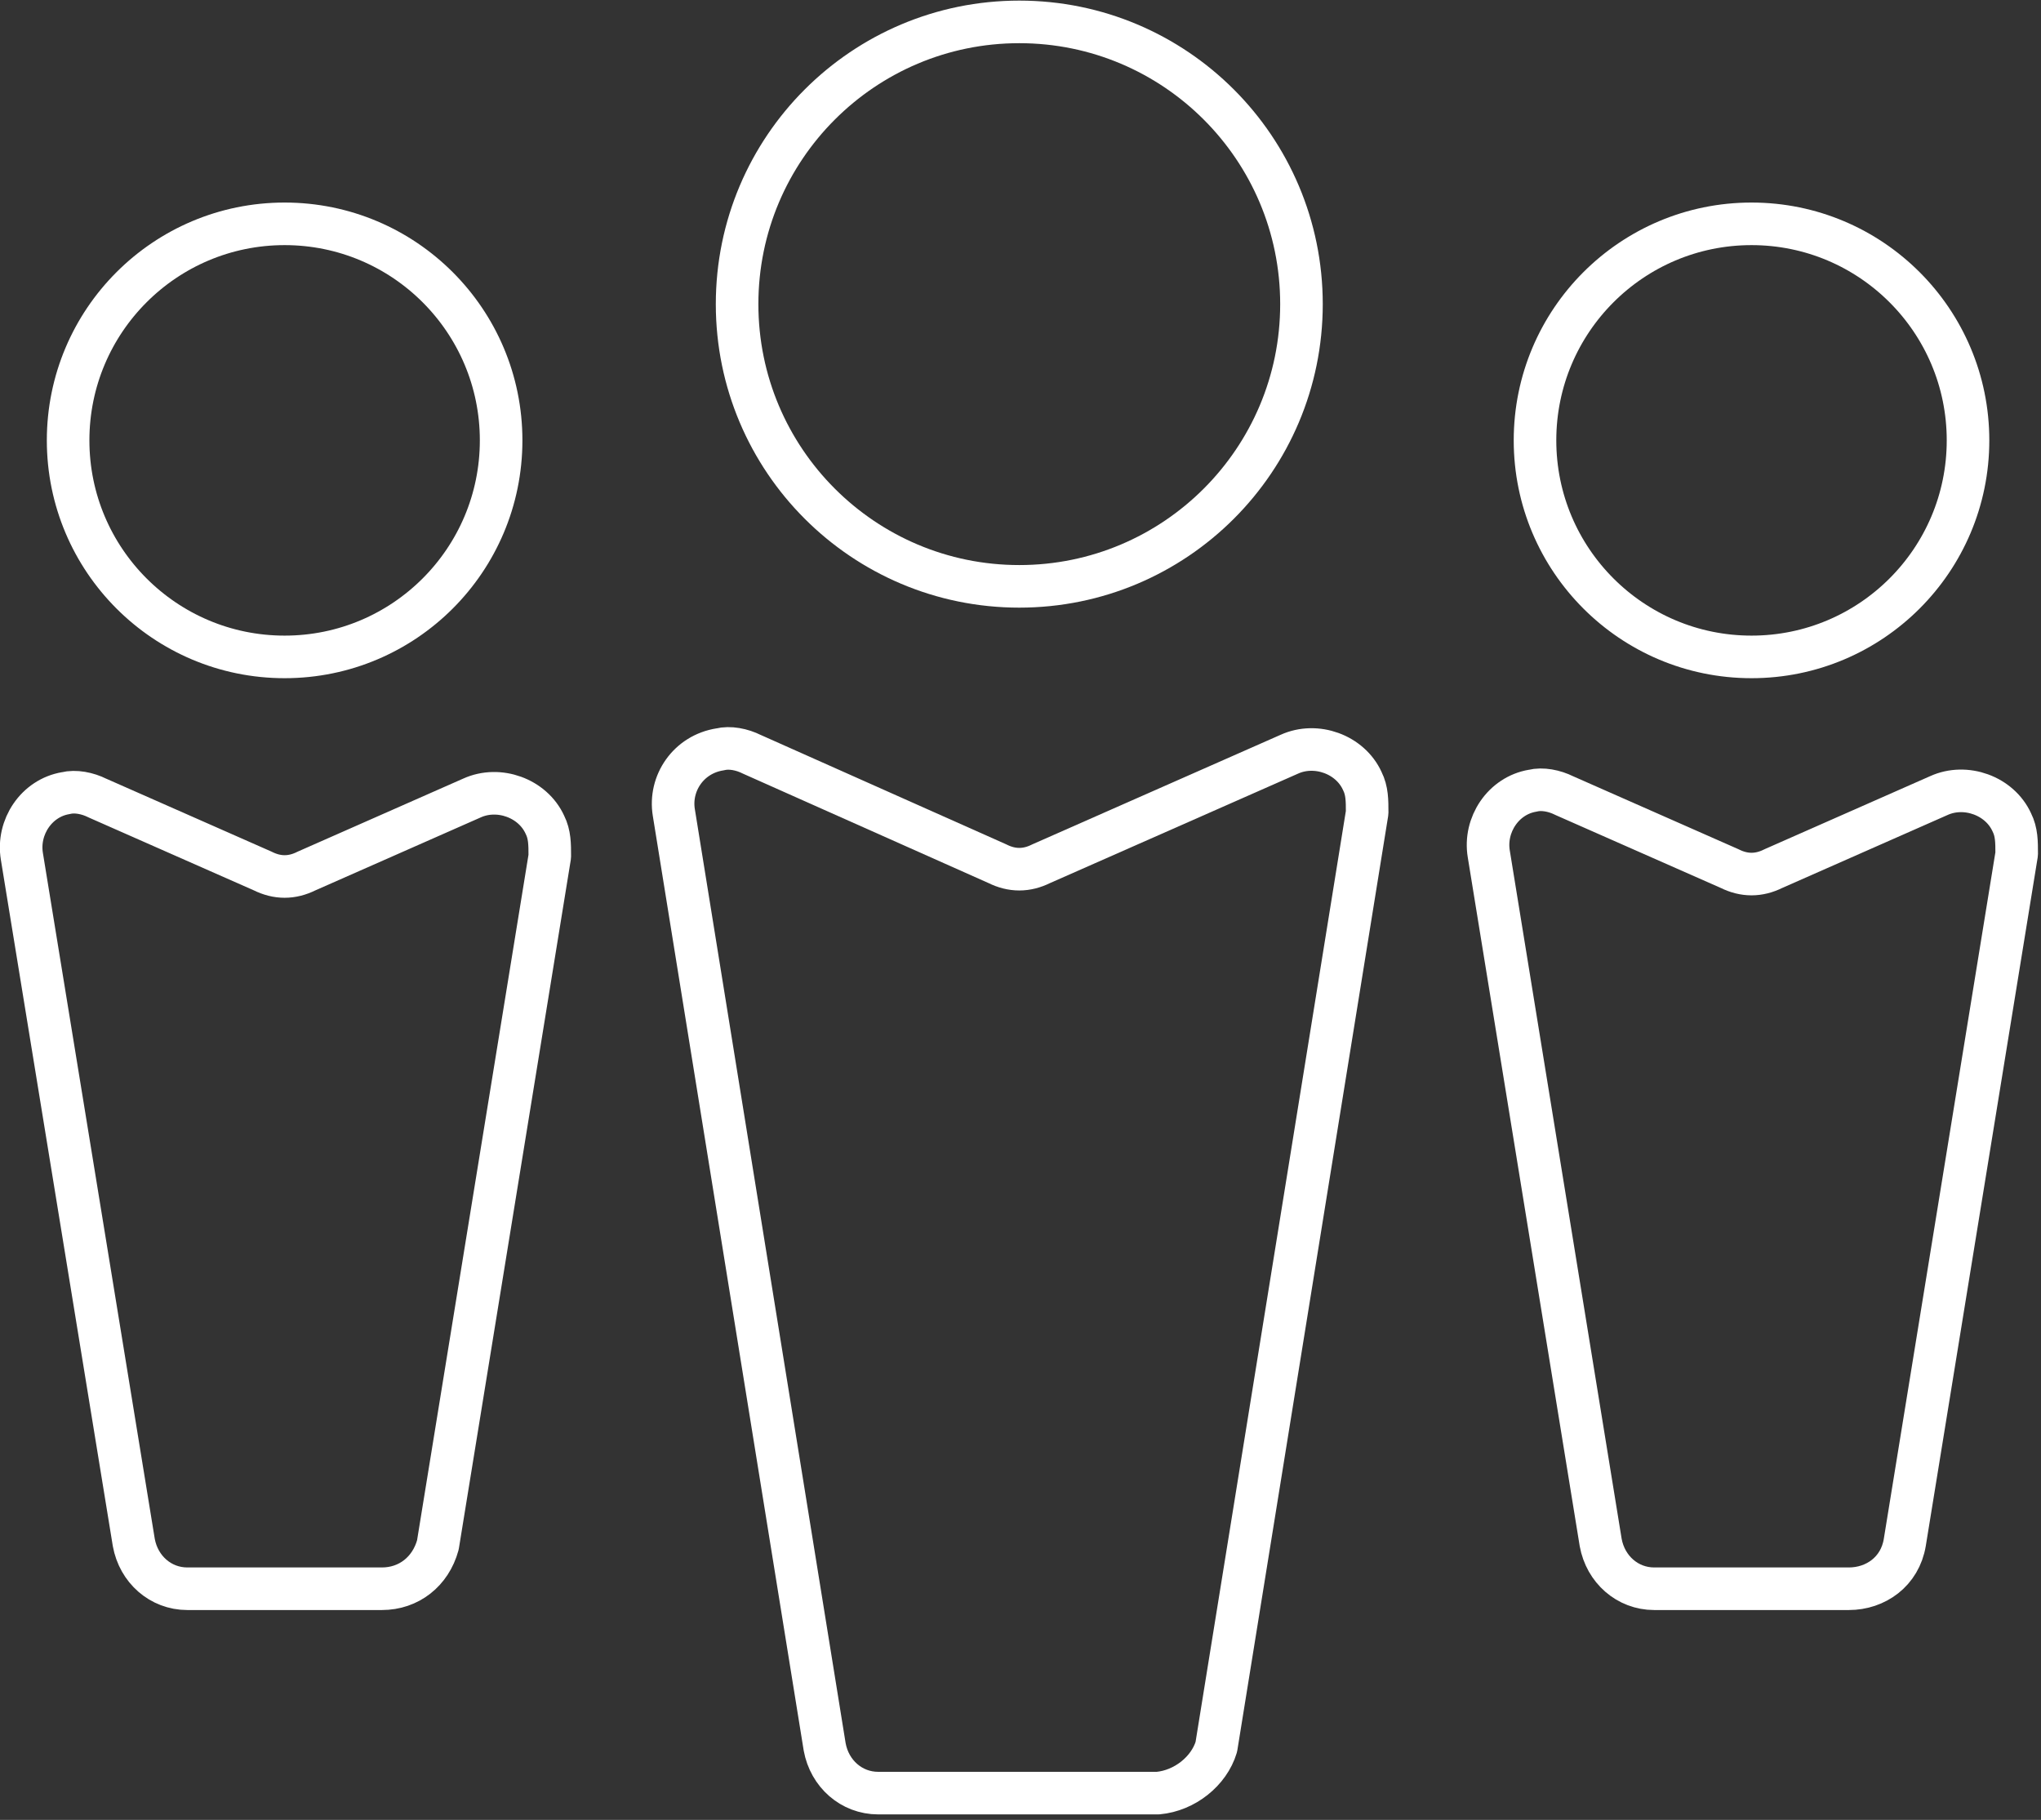 <svg id="Слой_1" xmlns="http://www.w3.org/2000/svg" viewBox="0 0 83.9 74.8"><rect x="0" y="0" width="83.9" height="74.8" fill="#333333" stroke="none"/><style>.st0{fill:none;stroke:#fff;stroke-width:1.75;stroke-linecap:round;stroke-linejoin:round}</style><title>Иконки</title><g id="_Группа_"><circle id="_Контур_" class="st0" cx="41.9" cy="12.5" r="11.6"/><path id="_Контур_2" class="st0" d="M47.6 73.7H36.1c-1.1 0-2-.8-2.2-1.9l-6.2-38.4c-.2-1.2.6-2.4 1.9-2.6.4-.1.9 0 1.3.2L41 35.5c.6.3 1.2.3 1.8 0L53 31c1.1-.5 2.5 0 3 1.1.2.4.2.8.2 1.3L50 71.8c-.3 1-1.3 1.8-2.4 1.9z"/><circle id="_Контур_3" class="st0" cx="72" cy="18.1" r="8.9"/><path id="_Контур_4" class="st0" d="M76 65.3h-8c-1.1 0-2-.8-2.2-1.9l-4.6-28.3c-.2-1.2.6-2.4 1.8-2.6.4-.1.9 0 1.3.2l6.8 3c.6.3 1.2.3 1.8 0l6.8-3c1.1-.5 2.5 0 3 1.1.2.4.2.8.2 1.3l-4.6 28.3c-.2 1.2-1.2 1.9-2.3 1.9z"/><circle id="_Контур_5" class="st0" cx="11.7" cy="18.1" r="8.9"/><path id="_Контур_6" class="st0" d="M15.7 65.3h-8c-1.1 0-2-.8-2.2-1.9L.9 35.2c-.2-1.2.6-2.4 1.8-2.6.4-.1.9 0 1.3.2l6.8 3c.6.3 1.2.3 1.8 0l6.8-3c1.1-.5 2.5 0 3 1.1.2.4.2.8.2 1.3L18 63.5c-.3 1.1-1.2 1.8-2.3 1.8z"/></g></svg>